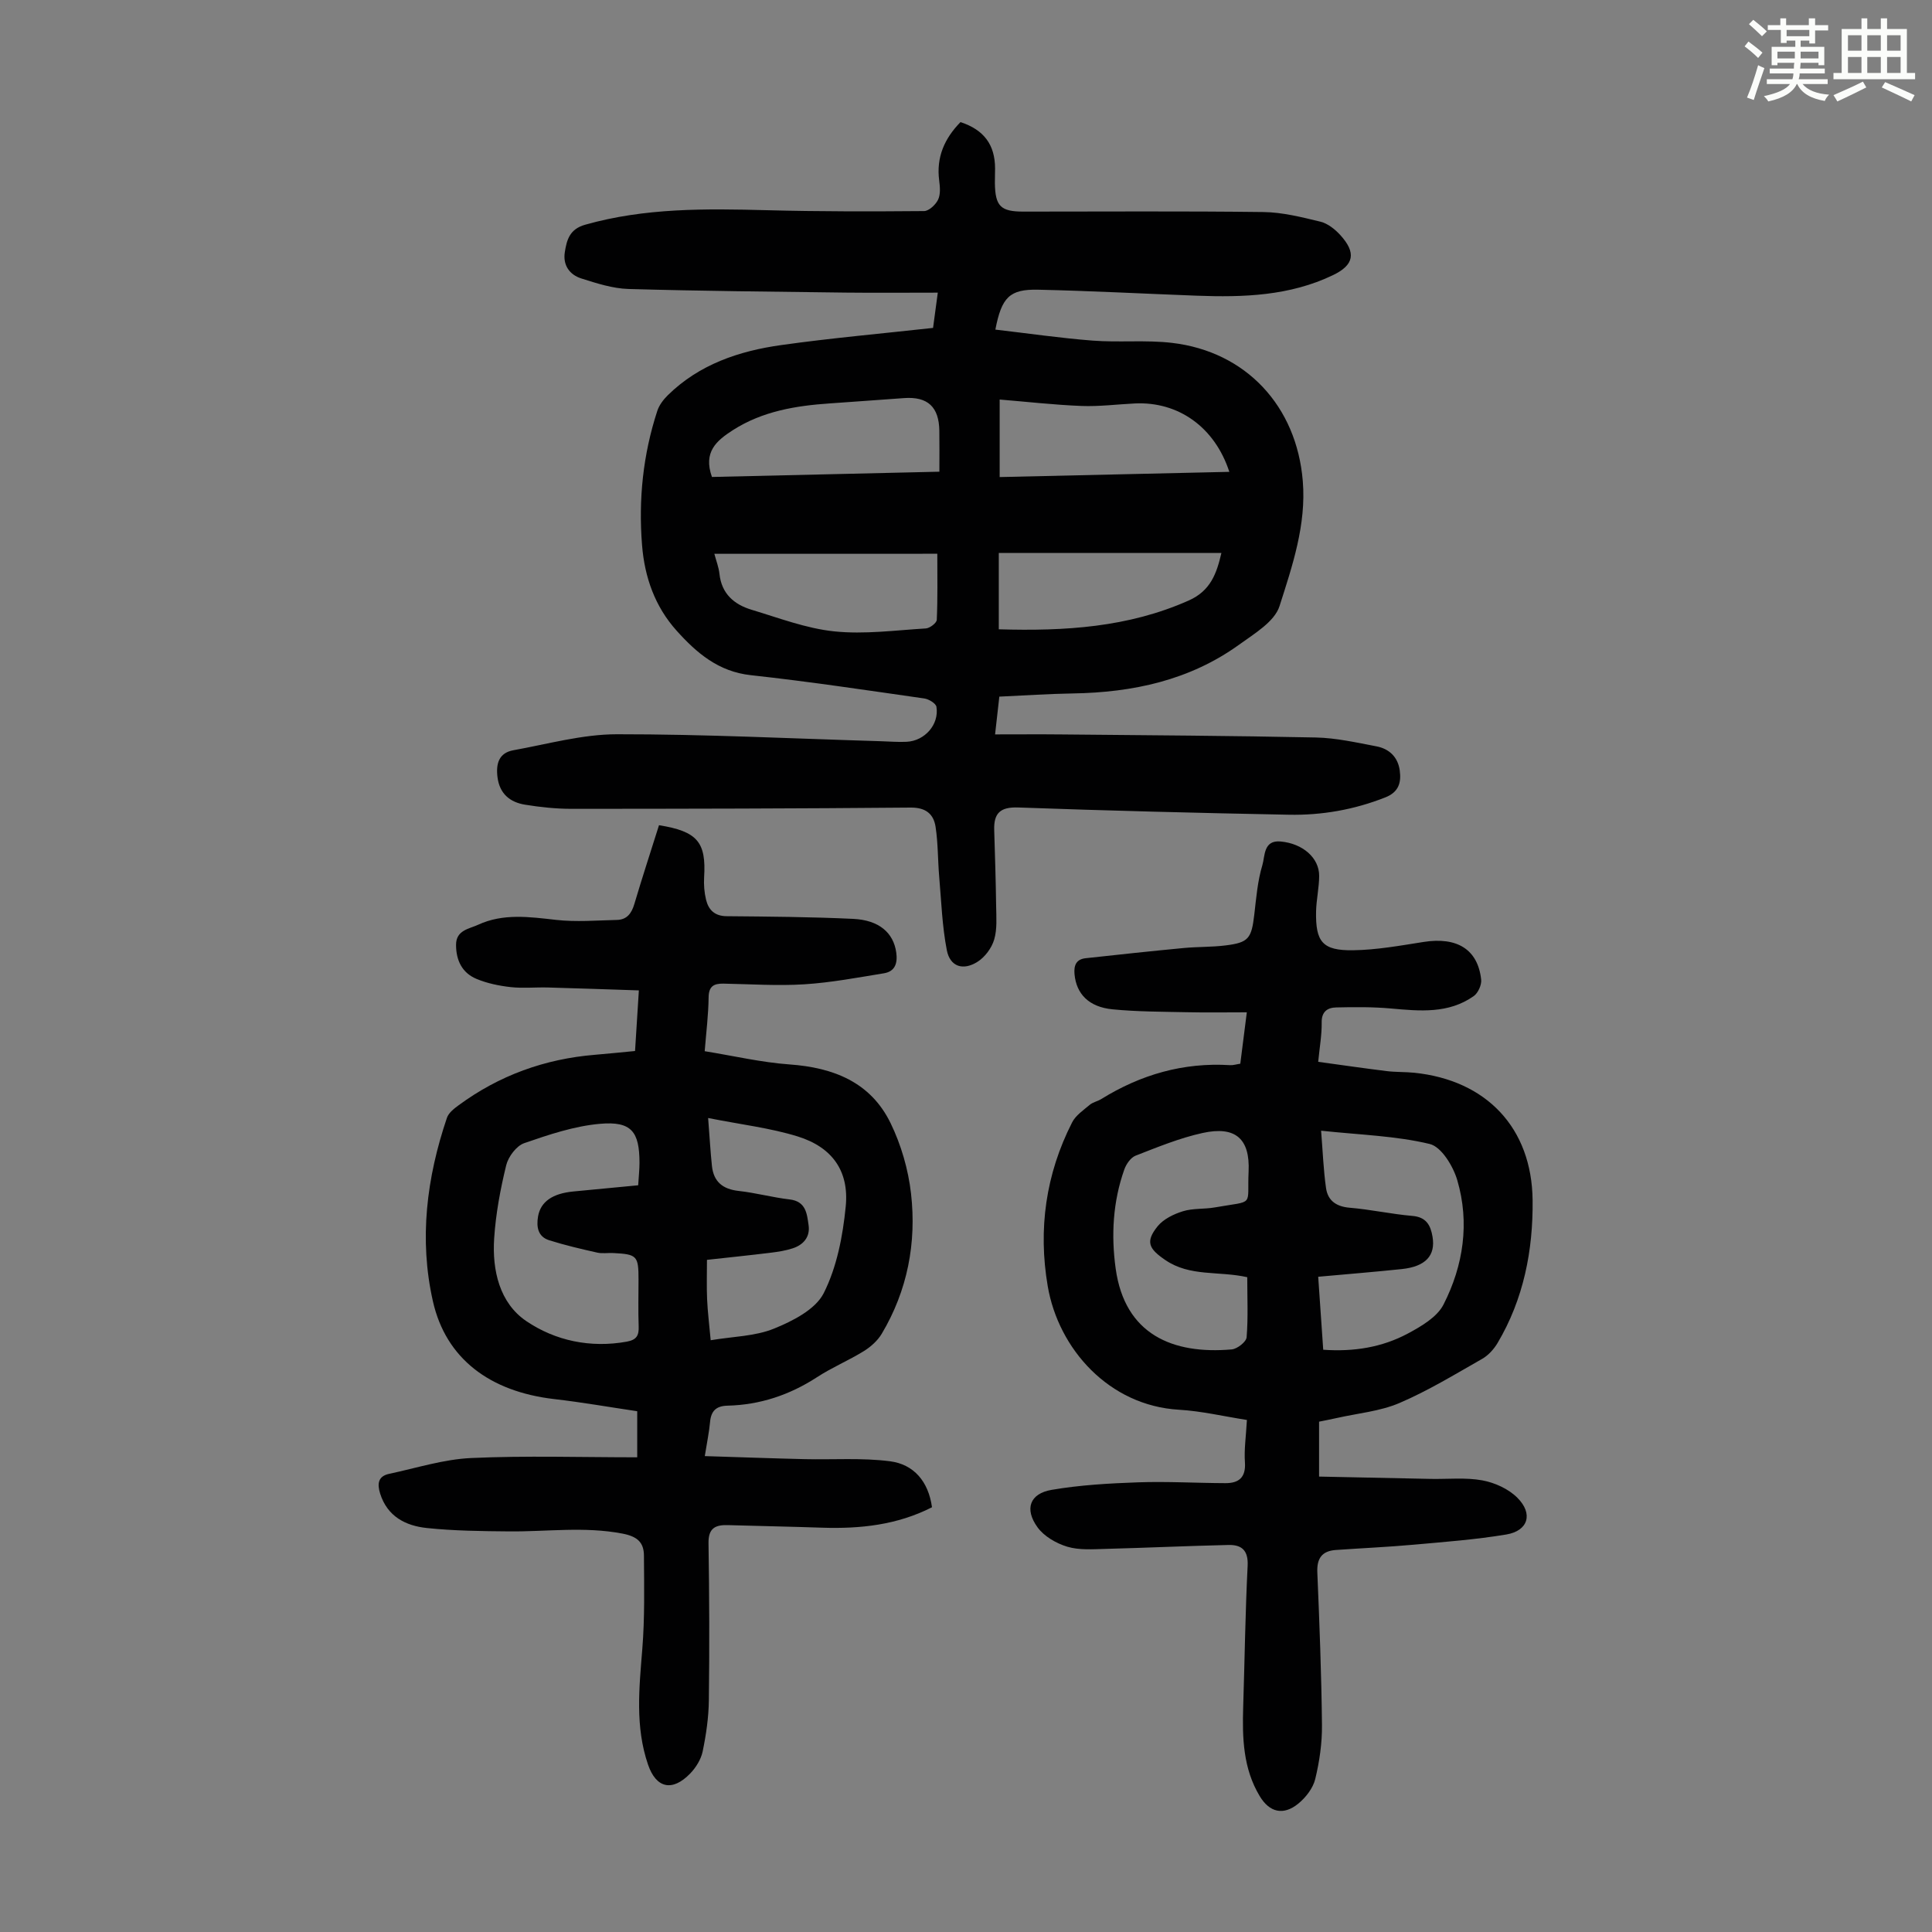 <svg enable-background="new 0 0 400 400" viewBox="0 0 400 400" xmlns="http://www.w3.org/2000/svg"><rect x="0" y="0" width="400" height="400" fill="#808080" stroke="none"/><path d="m361.2 9.6.8-1c.9.7 1.9 1.4 2.9 2.3l-.9 1.1c-1-1-2-1.8-2.8-2.4zm.5 10.6c.9-2.1 1.6-4.3 2.3-6.7.4.2.8.4 1.3.6-.7 2.1-1.5 4.3-2.2 6.6zm.4-15.2.9-.9c1 .8 2 1.6 2.8 2.4l-1 1c-.9-.9-1.8-1.7-2.7-2.5zm12.5-1.2h1.2v1.4h2.7v1.1h-2.7v2.7h-1.2v-.6h-1.8v1.3h4.9v3.8h-1.2v-.5h-3.7c0 .4-.1.9-.1 1.2h5.1v1h-5.2c0 .5-.1.9-.2 1.2h6v1h-5.2c1.1 1.3 2.9 2 5.5 2.2-.4.4-.7.8-.9 1.3-2.9-.5-4.8-1.6-5.7-3.5h-.1c-.8 1.7-2.7 2.9-5.9 3.6-.2-.4-.6-.8-.9-1.1 2.8-.6 4.6-1.4 5.4-2.5h-4.8v-1h5.3c.1-.3.2-.7.2-1.2h-4.9v-1h5c0-.4 0-.8.1-1.2h-3.5v.5h-1.2v-3.8h4.9v-1.3h-1.8v.5h-1.2v-2.7h-2.7v-1h2.6v-1.4h1.2v1.4h4.7v-1.4zm-6.6 8.3h3.6c0-.4 0-.9 0-1.4h-3.6zm1.9-4.6h4.7v-1.3h-4.7zm6.6 3.2h-3.7v1.4h3.7z" fill="#fbfcfa"/><path d="m385.3 3.8h1.3v2.2h2.8v-2.2h1.3v2.2h4.1v9.1h1.7v1.3h-16.9v-1.3h1.7v-9.1h4.1v-2.2zm.4 13.1.7 1.2c-1.8.9-3.8 1.9-6 2.9-.2-.4-.5-.8-.8-1.3 2.3-1 4.3-1.9 6.1-2.8zm-3.1-6.4h2.8v-3.2h-2.8zm0 4.6h2.8v-3.3h-2.8zm4-4.6h2.8v-3.2h-2.8zm0 4.6h2.8v-3.3h-2.8zm3.7 1.9c2.1.9 4.1 1.8 6.1 2.7l-.7 1.3c-2.2-1.1-4.2-2-6.1-2.9zm3.2-9.7h-2.8v3.2h2.8zm-2.8 7.8h2.8v-3.3h-2.8z" fill="#fbfcfa"/><g fill="#010102"><path d="m193.18 67.89c.25-1.87.56-4.15.98-7.3-6.65 0-12.87.06-19.09-.01-14.99-.19-29.98-.32-44.96-.75-3.27-.1-6.57-1.17-9.73-2.17-2.45-.77-3.87-2.74-3.44-5.46.4-2.55 1-4.77 4.2-5.67 12.37-3.51 24.96-3.34 37.62-3.01 10.85.29 21.71.27 32.56.18 1.01-.01 2.4-1.32 2.9-2.36.53-1.11.4-2.64.23-3.95-.64-4.85 1.12-8.75 4.41-12.11 4.85 1.59 7.15 4.68 7.16 9.6 0 1.01-.05 2.01-.04 3.02.07 4.8 1.19 5.91 5.9 5.91 16.57 0 33.13-.12 49.7.09 3.95.05 7.93 1.06 11.81 2 1.51.37 3 1.56 4.09 2.75 3.37 3.69 2.86 6.22-1.49 8.31-8.96 4.31-18.55 4.62-28.22 4.26-10.95-.41-21.89-1-32.84-1.24-5.9-.13-7.56 1.56-8.85 8.26 6.75.78 13.43 1.76 20.15 2.28 5.46.42 11.01-.17 16.43.47 15.31 1.8 25.8 13.08 27.07 28.62.74 9.04-2.16 17.55-4.82 25.88-1.03 3.22-5.19 5.69-8.32 7.95-10.26 7.41-22.04 9.93-34.49 10.13-5.02.08-10.03.43-15.2.66-.29 2.56-.55 4.86-.88 7.82 4.81 0 9.45-.04 14.08.01 17.45.17 34.91.26 52.35.63 4.2.09 8.41 1.05 12.56 1.84 2.61.5 4.41 2.21 4.79 4.97.35 2.52-.21 4.5-2.98 5.59-6.45 2.55-13.15 3.73-20.01 3.59-18.67-.36-37.35-.83-56.01-1.5-3.73-.13-5.06 1.2-4.96 4.65.16 5.24.33 10.49.4 15.74.03 2.33.24 4.79-.41 6.97-.52 1.75-1.91 3.62-3.45 4.59-3 1.9-5.69 1-6.35-2.4-.97-4.99-1.14-10.13-1.58-15.22-.29-3.44-.23-6.93-.75-10.33-.41-2.67-2.05-4.01-5.17-3.98-23.39.21-46.78.25-70.17.26-3.23 0-6.48-.34-9.67-.86-3.12-.51-5.26-2.27-5.69-5.7-.35-2.79.29-5.03 3.29-5.57 7.11-1.28 14.26-3.3 21.4-3.31 18.22-.02 36.43.9 54.65 1.44 1.79.05 3.58.21 5.36.12 3.77-.18 6.77-3.59 6.18-7.24-.12-.71-1.58-1.6-2.52-1.73-11.95-1.71-23.9-3.51-35.9-4.82-6.72-.73-11.23-4.6-15.37-9.21-4.49-5-6.63-11.06-7.16-17.71-.76-9.47.2-18.77 3.16-27.81.39-1.19 1.25-2.32 2.16-3.22 6.52-6.41 14.77-9.18 23.52-10.4 10.23-1.44 20.56-2.35 31.41-3.55zm-45.28 46.77c.36 1.39.91 2.76 1.06 4.17.44 4.12 3.06 6.34 6.67 7.42 5.65 1.7 11.31 3.87 17.1 4.47 6.24.65 12.64-.23 18.96-.61.82-.05 2.23-1.13 2.26-1.78.2-4.41.11-8.83.11-13.68-15.6.01-30.67.01-46.16.01zm-.5-15.91c15.44-.36 30.98-.72 47.09-1.09 0-3.12.03-5.78-.01-8.44-.06-4.97-2.4-7.15-7.3-6.8-5.12.36-10.24.75-15.36 1.1-7.07.48-13.94 1.61-20.08 5.53-3.38 2.18-6.19 4.51-4.34 9.7zm107.12-1.06c-3.02-9.25-10.54-14.59-19.56-14.16-3.68.18-7.38.66-11.05.52-5.65-.22-11.29-.87-16.94-1.33v16.05c16-.37 31.72-.73 47.55-1.08zm-47.73 32.6c13.69.4 26.79-.39 39.32-5.96 4.57-2.03 5.79-5.65 6.77-9.85-15.45 0-30.71 0-46.09 0z"/><path d="m136.44 170.85c7.99 1.28 9.79 3.53 9.34 10.79-.09 1.54.04 3.15.4 4.64.52 2.12 1.8 3.39 4.28 3.41 8.72.08 17.45.14 26.16.55 5.41.25 8.37 2.9 8.94 6.97.3 2.18-.22 3.92-2.56 4.3-5.47.89-10.95 1.93-16.47 2.28-5.56.35-11.18-.04-16.77-.14-1.98-.03-3.03.55-3.05 2.87-.04 3.56-.49 7.12-.81 11.12 5.96.96 11.73 2.32 17.57 2.74 9.09.65 16.77 3.67 20.9 12.12 2.2 4.51 3.68 9.63 4.25 14.62 1.16 10.22-.74 20.08-6.07 29.03-.86 1.44-2.29 2.71-3.73 3.6-3.13 1.93-6.58 3.37-9.66 5.38-5.68 3.69-11.82 5.74-18.57 5.9-2.33.06-3.38 1.11-3.58 3.39-.19 2.08-.63 4.15-1.09 7.05 7.12.22 13.89.47 20.67.63 5.9.14 11.86-.31 17.68.44 4.94.64 7.95 4.19 8.69 9.52-7.21 3.68-14.88 4.49-22.78 4.23-6.48-.22-12.97-.34-19.45-.53-2.62-.08-4.09.61-4.04 3.74.17 10.83.21 21.68.07 32.51-.04 3.55-.56 7.12-1.28 10.6-.34 1.64-1.39 3.34-2.58 4.57-3.69 3.82-7.05 3.08-8.73-1.83-2.69-7.84-1.84-15.85-1.19-23.91.52-6.43.38-12.92.34-19.38-.02-2.73-1.37-3.96-4.47-4.55-7.84-1.5-15.61-.38-23.41-.45-5.7-.05-11.42-.11-17.07-.7-4.37-.46-8.16-2.37-9.66-7.11-.63-2.01-.47-3.62 1.87-4.11 5.64-1.2 11.26-3.01 16.95-3.27 11.36-.52 22.76-.15 34.4-.15 0-3.55 0-6.18 0-9.54-5.62-.83-11.4-1.85-17.22-2.52-13.31-1.55-22.4-8.37-25.08-20.24-2.9-12.84-1.3-25.58 2.9-37.98.35-1.04 1.48-1.92 2.44-2.62 8.4-6.18 17.85-9.59 28.23-10.44 2.66-.22 5.32-.5 8.28-.78.26-4.08.51-8.06.79-12.55-6.41-.21-12.62-.43-18.82-.6-2.57-.07-5.17.2-7.72-.08-2.41-.27-4.88-.78-7.1-1.71-2.95-1.24-4.21-3.83-4.21-7.04 0-3.05 2.71-3.3 4.55-4.15 5.2-2.41 10.64-1.64 16.14-1.02 4.16.47 8.42.11 12.63.01 2.07-.05 3.03-1.38 3.6-3.31 1.61-5.44 3.38-10.83 5.1-16.3zm-4.31 74.55c.11-1.82.27-3.25.27-4.68-.01-6.43-1.67-8.61-8.14-8.05-5.33.46-10.62 2.24-15.73 4.01-1.62.56-3.3 2.81-3.73 4.59-1.21 4.96-2.16 10.05-2.49 15.14-.43 6.6 1.12 13.35 6.64 17.1 6 4.07 13.29 5.63 20.84 4.26 2.01-.37 2.51-1.28 2.44-3.15-.12-3.24-.03-6.48-.03-9.72 0-4.89-.31-5.22-5.21-5.47-1.12-.06-2.28.15-3.34-.09-3.34-.75-6.69-1.53-9.95-2.56-2.35-.74-2.67-2.78-2.3-4.94.53-3.04 2.99-4.75 7.33-5.16 4.32-.42 8.65-.83 13.4-1.28zm14.48-13.93c.33 4.24.49 7.1.79 9.94.35 3.27 2.25 4.8 5.53 5.16 3.54.39 7.02 1.35 10.56 1.76 3.39.4 3.58 2.98 3.92 5.33.35 2.43-1.06 4.07-3.31 4.8-1.47.48-3.04.72-4.59.91-4.41.54-8.82.99-13.14 1.47 0 2.88-.09 5.54.03 8.19.12 2.63.45 5.25.74 8.45 4.64-.78 9.19-.81 13.1-2.4 3.88-1.57 8.59-3.97 10.3-7.34 2.73-5.41 3.96-11.85 4.56-17.97.72-7.33-2.81-12.25-9.91-14.47-5.69-1.77-11.7-2.46-18.58-3.83z"/><path d="m258.16 293.99c-4.84-.76-9.44-1.85-14.08-2.12-14.49-.85-24.94-12.59-27.16-25.59-2.01-11.79-.41-23.19 5.05-33.9.74-1.46 2.33-2.52 3.64-3.63.66-.56 1.63-.73 2.39-1.2 8.18-5.07 17.01-7.62 26.68-7.02.64.04 1.29-.18 2.11-.3.43-3.39.84-6.66 1.35-10.64-4.41 0-8.4.07-12.39-.02-5.14-.11-10.3-.1-15.41-.6-4.93-.48-7.49-3.21-7.87-7.25-.17-1.84.33-3.11 2.29-3.33 6.76-.74 13.51-1.47 20.28-2.11 2.89-.28 5.82-.18 8.69-.54 4.78-.59 5.38-1.43 5.96-6.41.4-3.43.68-6.94 1.67-10.21.56-1.86.19-5.22 3.76-4.9 4.62.41 8.01 3.41 8 7.12-.01 2.45-.58 4.89-.64 7.33-.13 6.35 1.33 8.16 7.67 8.07 4.87-.07 9.75-.96 14.59-1.72 6.92-1.09 11.23 1.53 11.92 7.79.12 1.1-.64 2.78-1.54 3.42-5.23 3.69-11.17 3.1-17.12 2.57-3.77-.34-7.58-.31-11.36-.22-1.75.04-3.04.82-3 3.11.04 2.52-.42 5.05-.72 8.15 4.96.68 9.57 1.35 14.19 1.92 1.88.23 3.8.15 5.69.34 14.93 1.53 24.35 11.4 24.51 26.39.11 10.39-1.86 20.48-7.27 29.59-.76 1.27-1.9 2.53-3.16 3.25-5.63 3.2-11.21 6.61-17.14 9.15-4.03 1.72-8.61 2.12-12.95 3.1-1.18.27-2.38.49-3.69.76v11.37c7.77.16 15.43.33 23.09.48 3.57.07 7.23-.33 10.69.3 2.58.47 5.43 1.76 7.26 3.59 3.34 3.32 2.26 6.86-2.27 7.62-6.37 1.06-12.84 1.54-19.28 2.12-5.33.48-10.69.71-16.04 1.09-2.88.21-3.94 1.76-3.81 4.67.44 10.5.85 21.02.96 31.53.04 3.75-.51 7.59-1.4 11.24-.46 1.89-1.96 3.81-3.51 5.08-3.09 2.51-5.96 1.81-7.98-1.56-3.45-5.73-3.62-12.08-3.42-18.51.31-9.73.43-19.46.92-29.18.16-3.21-1.25-4.37-3.96-4.31-8.47.19-16.94.59-25.41.81-2.67.07-5.49.29-7.97-.45-2.29-.69-4.82-2.15-6.17-4.03-2.74-3.79-1.59-6.97 2.92-7.74 5.89-1.01 11.93-1.35 17.91-1.56 6.02-.21 12.06.15 18.09.17 2.77.01 4.24-1.18 4.03-4.31-.19-2.65.22-5.34.41-8.77zm.07-29.56c-5.94-1.33-11.85-.06-16.96-3.55-3.4-2.32-4.2-3.77-1.6-6.99 1.21-1.49 3.32-2.52 5.23-3.11 2.09-.65 4.44-.41 6.63-.8 8.38-1.48 6.63-.02 6.98-7.44.31-6.79-2.73-9.46-9.52-7.97-4.75 1.04-9.33 2.93-13.88 4.7-1.02.4-1.95 1.76-2.34 2.88-2.36 6.66-2.74 13.6-1.78 20.51 1.89 13.64 11.81 17.79 24.03 16.72 1.14-.1 3-1.56 3.08-2.51.33-4.07.13-8.2.13-12.44zm15.29-30.33c.35 4.38.49 8.15 1.02 11.87.37 2.62 2.13 3.85 4.92 4.08 4.33.36 8.62 1.32 12.95 1.69 2.89.24 3.78 1.94 4.18 4.31.66 3.91-1.44 6.18-6.38 6.7-5.65.59-11.31 1.05-17.29 1.59.35 5.13.69 10.08 1.04 15.11 6.39.45 12.22-.52 17.53-3.36 2.78-1.49 6.06-3.41 7.38-6.01 4.11-8.07 5.43-16.9 2.85-25.71-.85-2.92-3.29-6.94-5.71-7.52-7.01-1.69-14.36-1.88-22.49-2.75z"/></g></svg>